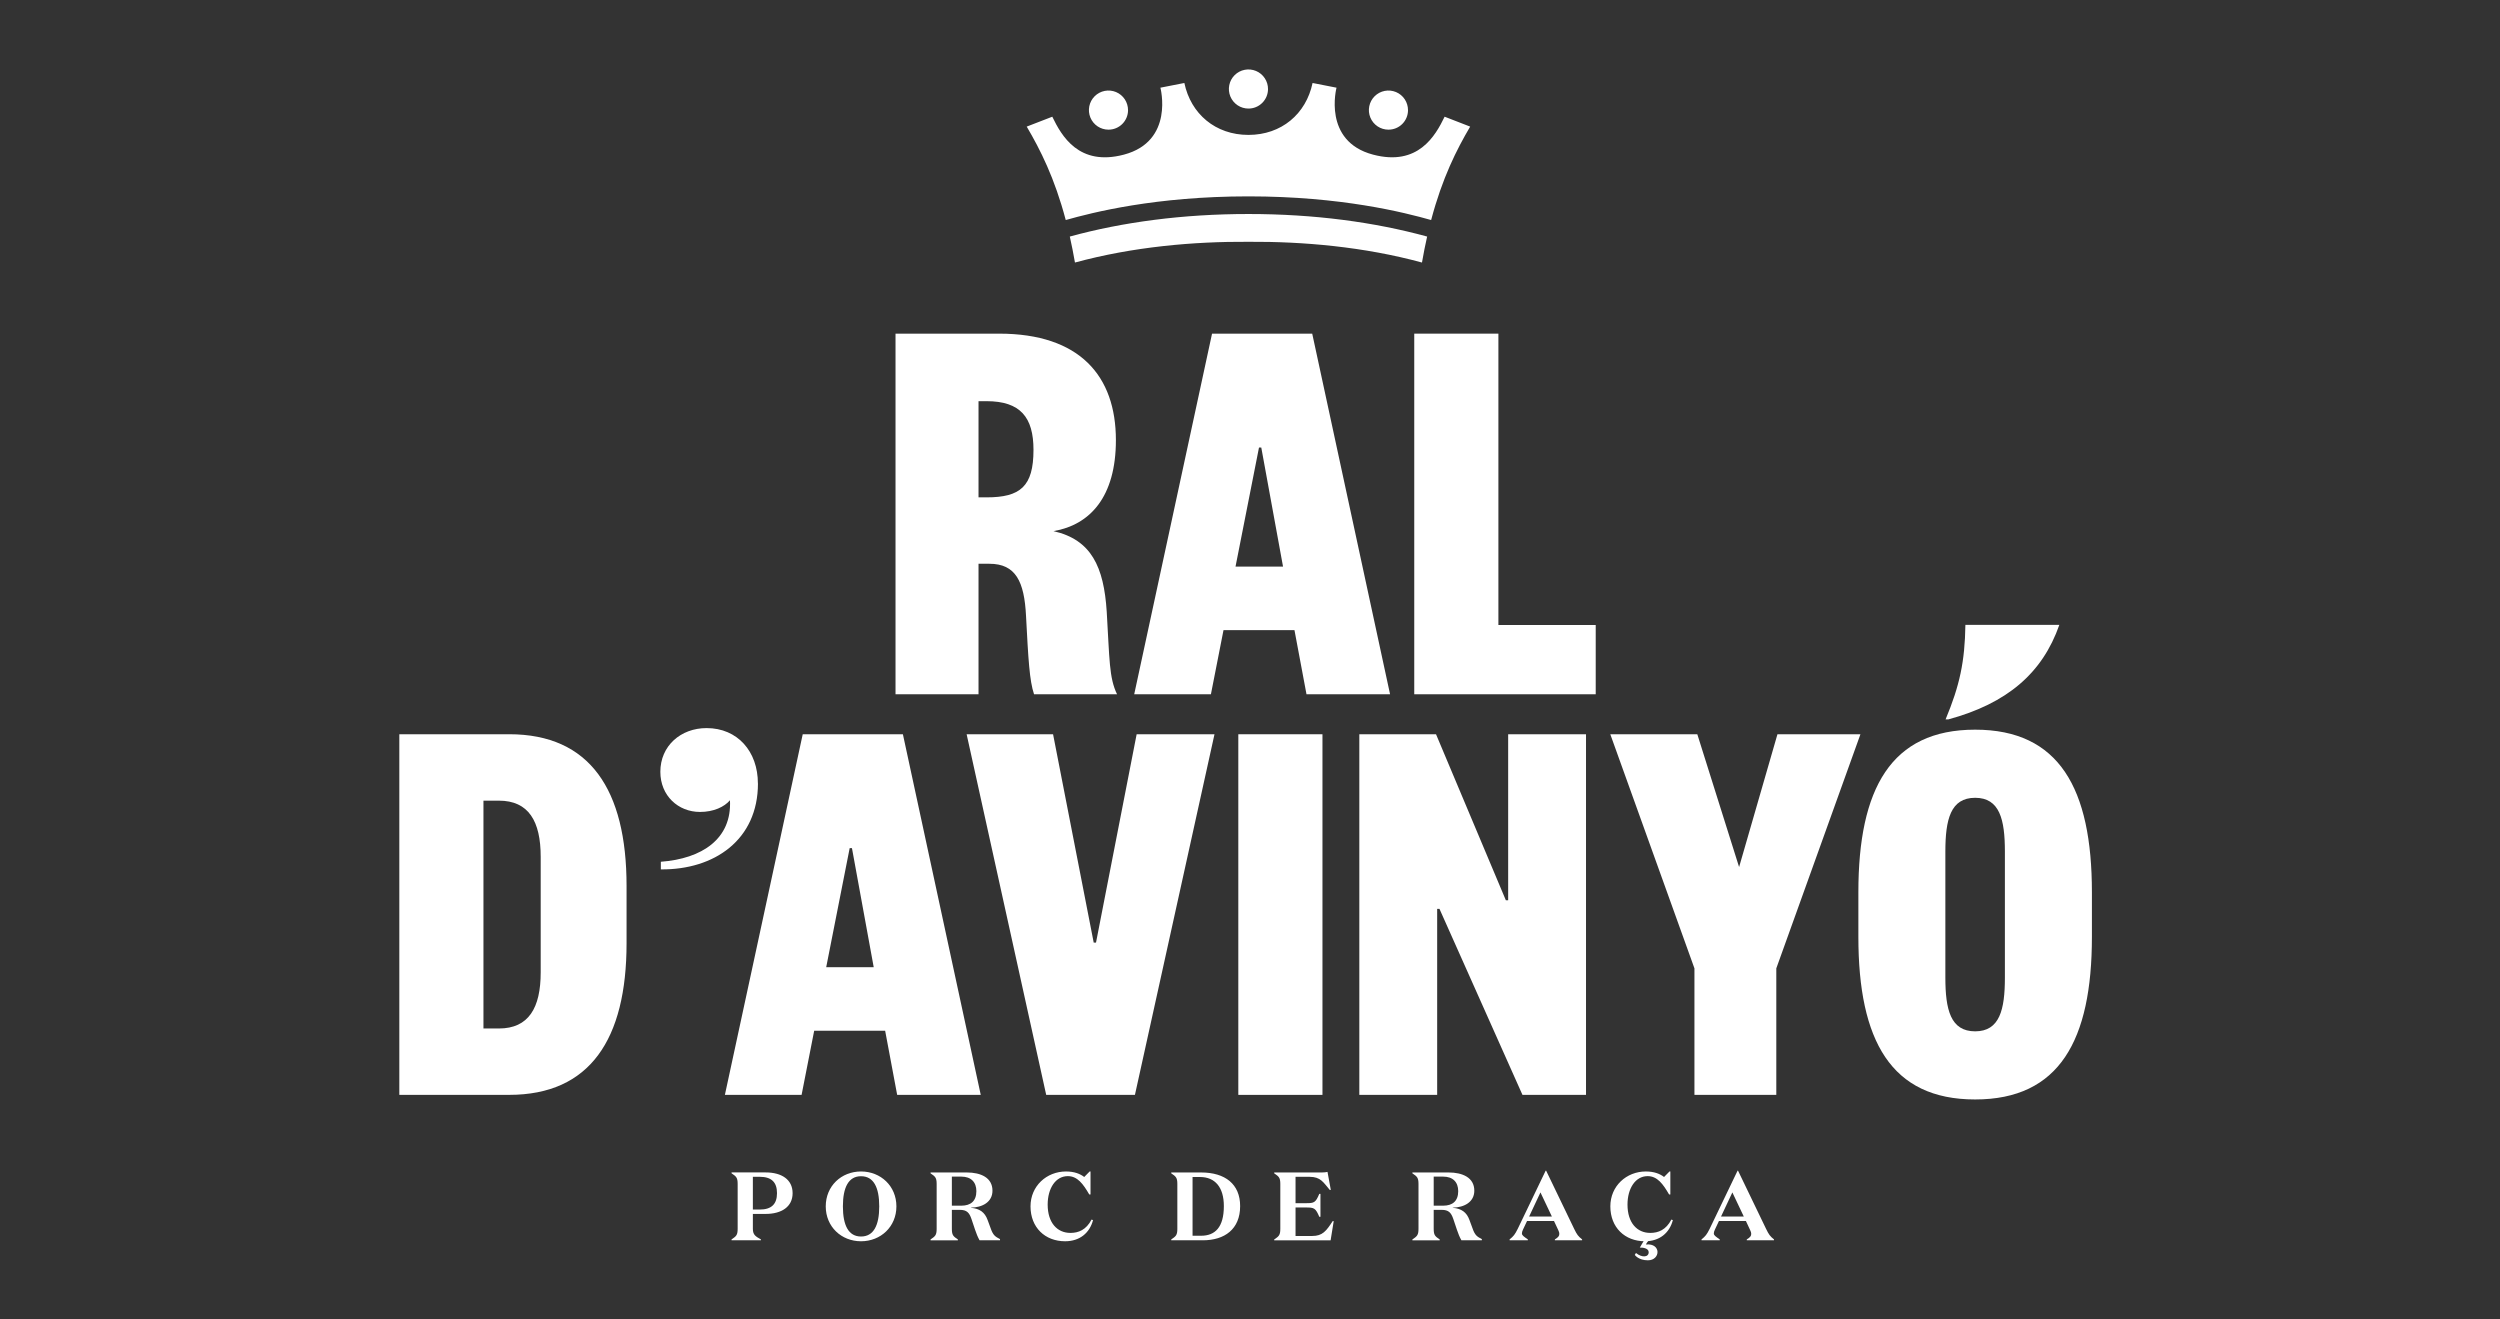 <svg fill="none" height="76" viewBox="0 0 144 76" width="144" xmlns="http://www.w3.org/2000/svg"><rect x="0" y="0" width="144" height="76" fill="#333333" stroke="none"/><g fill="#fff"><path d="m44.102 69.922c.904 0 1.552-.402 1.552-1.195 0-.793-.642-1.195-1.552-1.195h-1.965v.05c.262.179.352.24.352.609v2.59c0 .368-.089.43-.352.609v.05h1.691v-.05c-.307-.173-.463-.262-.463-.609v-.86zm-.737-.251v-1.887h.396c.67 0 .994.307.994.943 0 .636-.324.943-.994.943z"/><path d="m47.563 69.487c0 1.172.899 2.01 2.032 2.01s2.038-.837 2.038-2.01c0-1.172-.904-2.01-2.038-2.01s-2.032.837-2.032 2.01zm3.081 0c0 1.105-.329 1.736-1.049 1.736-.715 0-1.044-.631-1.044-1.736 0-1.105.329-1.736 1.044-1.736.72 0 1.049.631 1.049 1.736z"/><path d="m54.827 67.773h.547c.558 0 .865.318.865.837 0 .569-.324.837-.865.837h-.547zm0 1.915h.463c.396 0 .541.162.664.519l.212.631c.084.24.14.391.257.603h1.178v-.067c-.29-.151-.402-.229-.541-.631l-.173-.469c-.162-.452-.469-.664-.96-.703v-.011c.653-.011 1.239-.318 1.239-.977 0-.753-.675-1.049-1.479-1.049h-2.088v.05c.262.179.352.24.352.609v2.59c0 .368-.089.43-.352.609v.05h1.574v-.05c-.262-.179-.346-.24-.346-.609z"/><path d="m61.507 67.745c.558 0 .887.458 1.234 1.055h.073v-1.323h-.05l-.313.318c-.234-.184-.575-.318-1.05-.318-1.116 0-2.043.837-2.043 2.01 0 1.217.837 2.01 1.993 2.01.837 0 1.412-.474 1.608-1.217l-.084-.034c-.313.597-.754.77-1.217.77-.765 0-1.312-.586-1.312-1.63 0-.932.452-1.641 1.161-1.641z"/><path d="m67.463 71.441h1.82c1.25 0 2.149-.636 2.149-1.97 0-1.262-.86-1.937-2.25-1.937h-1.719v.05c.262.179.352.24.352.609v2.59c0 .368-.089.43-.352.609zm3.031-1.97c0 1.217-.502 1.708-1.312 1.708h-.491v-3.383h.43c.871 0 1.373.597 1.373 1.675z"/><path d="m76.058 68.767h-.067c-.212.508-.301.536-.754.536h-.614v-1.518h.809c.636 0 .793.318 1.161.754h.061l-.19-1.038c-.084.017-.167.034-.335.034h-2.735v.05c.262.179.352.24.352.609v2.59c0 .368-.089.43-.352.609v.05h3.249l.179-1.105h-.061c-.368.569-.586.854-1.172.854h-.966v-1.641h.614c.452 0 .541.034.754.536h.067z"/><path d="m82.581 67.773h.547c.558 0 .865.318.865.837 0 .569-.324.837-.865.837h-.547zm0 1.915h.463c.396 0 .541.162.664.519l.212.631c.084.24.14.391.257.603h1.178v-.067c-.29-.151-.402-.229-.541-.631l-.173-.469c-.162-.452-.469-.664-.96-.703v-.011c.653-.011 1.239-.318 1.239-.977 0-.753-.675-1.049-1.479-1.049h-2.088v.05c.262.179.352.24.352.609v2.59c0 .368-.089.43-.352.609v.05h1.574v-.05c-.262-.179-.346-.24-.346-.609z"/><path d="m88.73 68.683.659 1.39h-1.312zm-.726 2.707c-.246-.173-.341-.234-.341-.346 0-.061.017-.128.061-.218l.234-.497h1.552l.246.525c.045.089.061.156.061.218 0 .128-.067.201-.257.318v.05h1.569v-.05c-.229-.184-.296-.274-.458-.609l-1.613-3.349h-.028l-1.608 3.349c-.167.335-.24.424-.469.609v.05h1.05z"/><path d="m94.905 67.745c.558 0 .888.458 1.234 1.055h.073v-1.323h-.05l-.313.318c-.234-.184-.575-.318-1.05-.318-1.116 0-2.043.837-2.043 2.01 0 1.217.837 2.01 1.993 2.01.837 0 1.412-.474 1.608-1.217l-.084-.034c-.313.597-.754.77-1.217.77-.765 0-1.312-.586-1.312-1.63 0-.932.452-1.641 1.161-1.641z"/><path d="m99.784 68.683.659 1.39h-1.312zm-.726 2.707c-.246-.173-.341-.234-.341-.346 0-.061.017-.128.061-.218l.234-.497h1.552l.245.525c.045.089.062.156.062.218 0 .128-.067.201-.257.318v.05h1.568v-.05c-.228-.184-.295-.274-.457-.609l-1.614-3.349h-.027l-1.608 3.349c-.168.335-.24.424-.469.609v.05h1.05z"/><path d="m94.453 71.861.222-.378.289-.044s-.182.247-.155.244c.888-.089.844.911.111.911-.551 0-.755-.311-.755-.311l.067-.111c.355.289.733.244.733-.044 0-.231-.341-.274-.511-.267z"/><path d="m113.207 35.992h5.408.003c-.98 2.803-3.032 4.531-6.388 5.444h-.164c.815-1.956 1.109-3.325 1.141-5.444z"/><path d="m40.699 41.938c1.785 0 2.956 1.346 2.956 3.19l.003.002c0 3.25-2.517 4.977-5.593 4.947v-.44c2.371-.176 4.098-1.318 3.981-3.542-.322.38-.936.673-1.726.673-1.258 0-2.284-.937-2.284-2.313 0-1.492 1.173-2.517 2.664-2.517z"/><path d="m64.342 39.99h-4.781c-.264-.791-.33-2.011-.462-4.517-.099-1.978-.594-3-2.11-3h-.626v7.517h-4.781v-20.772h5.968c4.649 0 6.726 2.44 6.726 6.133 0 3.264-1.484 4.88-3.594 5.242 2.176.495 2.901 2.044 3.066 4.649.165 2.737.132 3.792.594 4.748zm-7.979-11.342h.462c1.945 0 2.704-.626 2.704-2.737 0-1.879-.758-2.803-2.704-2.803h-.462z"/><path d="m69.814 19.218h5.77l4.484 20.772h-4.814l-.692-3.693h-4.088l-.725 3.693h-4.418zm2.704 6.561-1.352 6.858h2.737l-1.253-6.858z"/><path d="m81.461 19.218h4.847v16.782h5.605v3.99h-10.452z"/><path d="m31.144 56.009v-6.66c0-2.044-.692-3.231-2.407-3.231h-.89v13.123h.89c1.714 0 2.407-1.187 2.407-3.231zm4.946-4.979v3.297c0 5.539-2.11 8.737-6.759 8.737h-6.33v-20.772h6.33c4.649 0 6.759 3.198 6.759 8.737z"/><path d="m46.237 42.293h5.77l4.484 20.772h-4.814l-.692-3.693h-4.088l-.725 3.693h-4.418zm2.704 6.561-1.352 6.858h2.737l-1.253-6.858z"/><path d="m65.372 63.065h-5.111l-4.583-20.772h4.979l2.341 12.002h.132l2.341-12.002h4.484z"/><path d="m71.327 42.293h4.847v20.772h-4.847z"/><path d="m86.87 51.855v-9.562h4.484v20.772h-3.66l-4.781-10.716h-.132v10.716h-4.484v-20.772h4.418l4.022 9.562z"/><path d="m100.172 49.942 2.209-7.649h4.78l-4.846 13.485v7.287h-4.715v-7.287l-4.847-13.485h5.012z"/><path d="m120.494 51.393v2.572c0 5.968-1.88 9.364-6.726 9.364-4.847 0-6.726-3.396-6.726-9.364v-2.572c0-5.968 1.879-9.364 6.726-9.364 4.846 0 6.726 3.396 6.726 9.364zm-8.441-2.341v7.254c0 1.846.297 3.099 1.715 3.099 1.417 0 1.714-1.253 1.714-3.099v-7.254c0-1.846-.297-3.099-1.714-3.099-1.418 0-1.715 1.253-1.715 3.099z"/><path d="m84.682 7.293-1.472-.571c-.532 1.099-1.526 2.871-4.121 2.185-2.924-.772-2.105-3.856-2.105-3.856l-1.38-.271c-.374 1.782-1.791 2.99-3.692 2.991-1.901.001-3.319-1.209-3.693-2.991l-1.38.271s.819 3.084-2.106 3.857c-2.595.685-3.59-1.087-4.121-2.185l-1.473.57c.781 1.327 1.606 2.954 2.248 5.381 1.544-.437 5.168-1.363 10.523-1.363s8.98.927 10.524 1.363c.643-2.428 1.467-4.054 2.248-5.381zm-3.581-.944c.001-.223-.064-.442-.186-.628-.123-.186-.298-.332-.504-.418s-.433-.11-.652-.067c-.219.043-.42.149-.579.307-.158.157-.266.358-.31.577-.044.219-.022.446.063.652.085.206.23.383.415.507.185.124.404.19.627.19.147 0.0.294-.028.43-.084s.261-.138.365-.242c.105-.104.188-.228.245-.364.057-.136.086-.282.087-.43zm-8.063-1.215c.001-.223-.064-.442-.187-.628s-.298-.332-.504-.418-.433-.11-.652-.067-.42.149-.579.307-.266.358-.31.577c-.044.219-.022.446.063.652s.23.383.415.507.404.19.627.19c.298.001.584-.117.795-.327s.331-.495.332-.793zm-8.063 1.215c.001-.223-.064-.442-.186-.628-.123-.186-.298-.332-.504-.418s-.433-.11-.652-.067c-.219.043-.42.149-.579.307-.158.157-.266.358-.31.577s-.022.446.063.652c.085.206.23.383.415.507s.404.19.627.19c.298.001.584-.117.795-.327.211-.21.331-.495.332-.793zm6.936 5.978c-3.786 0-7.261.467-10.29 1.299.106.471.205.968.297 1.496 3.345-.909 6.831-1.214 9.994-1.194 3.163-.02 6.649.285 9.994 1.194.091-.529.191-1.026.297-1.496-3.03-.832-6.504-1.299-10.291-1.299z"/></g></svg>